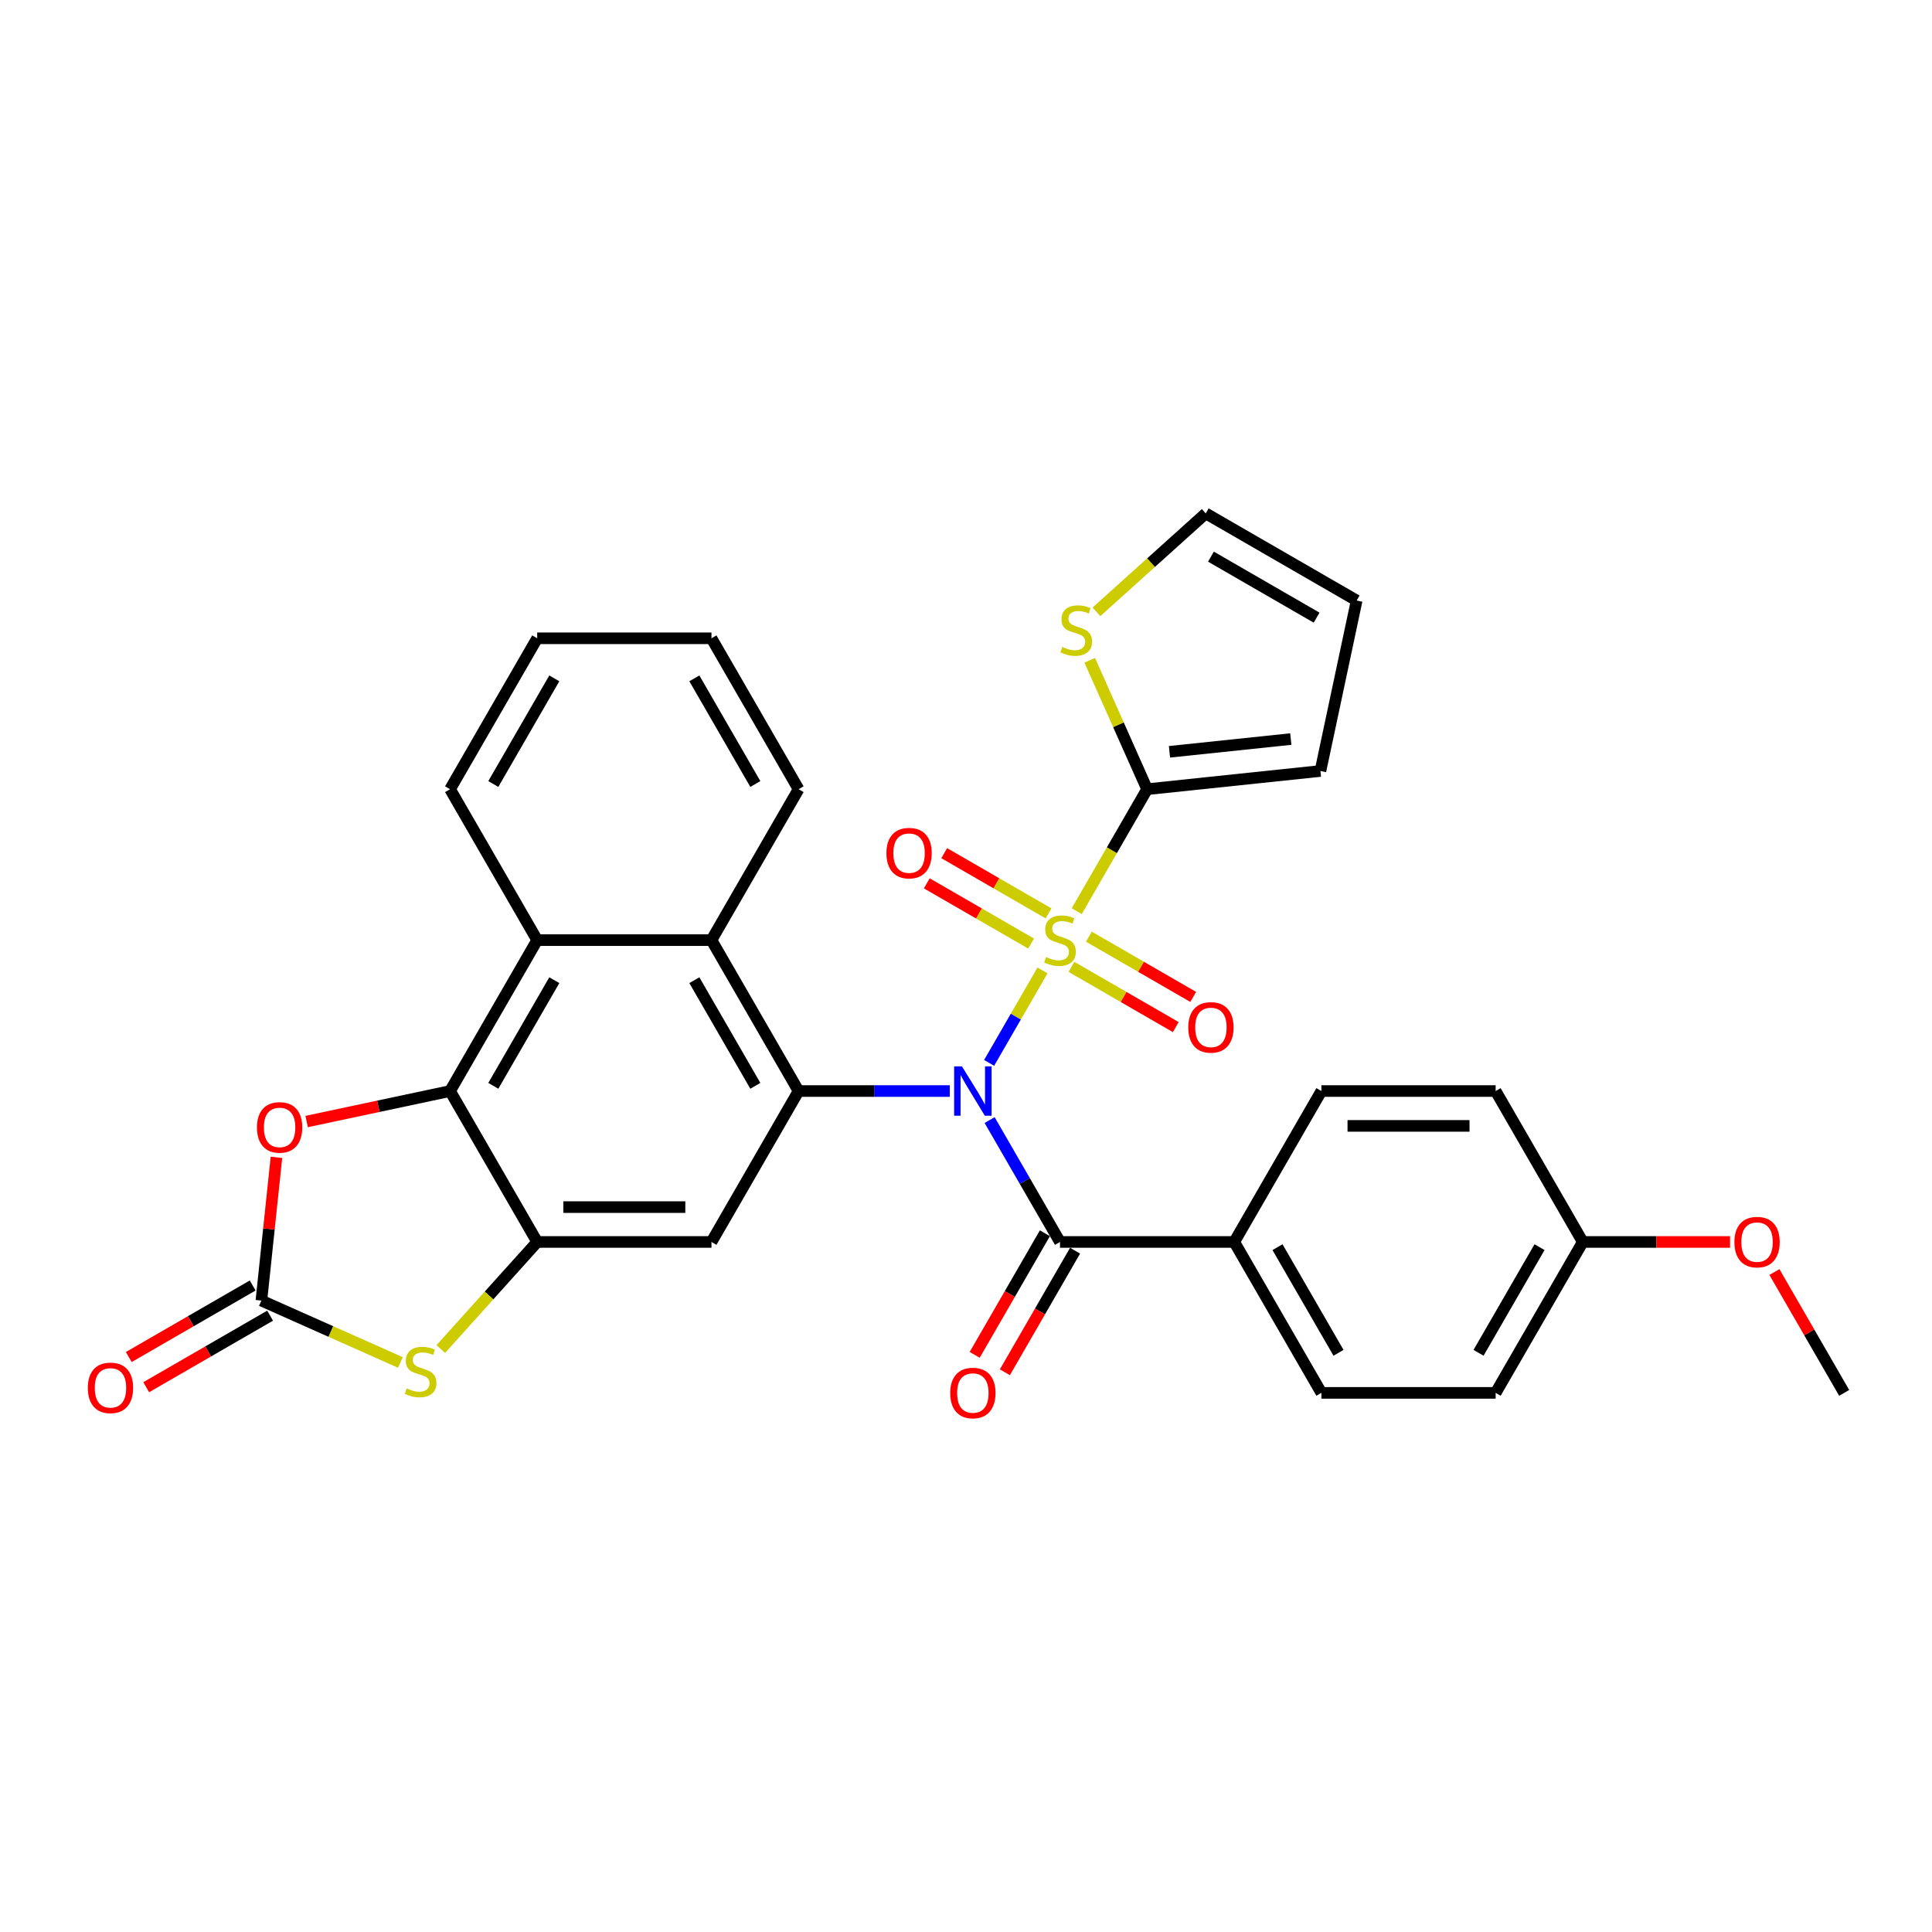 <?xml version='1.0' encoding='iso-8859-1'?>
<svg version='1.1' baseProfile='full'
              xmlns='http://www.w3.org/2000/svg'
                      xmlns:rdkit='http://www.rdkit.org/xml'
                      xmlns:xlink='http://www.w3.org/1999/xlink'
                  xml:space='preserve'
width='1000px' height='1000px' viewBox='0 0 1000 1000'>
<!-- END OF HEADER -->
<rect style='opacity:1.0;fill:#FFFFFF;stroke:none' width='1000' height='1000' x='0' y='0'> </rect>
<path class='bond-0' d='M 539.598,502.283 L 525.781,526.215' style='fill:none;fill-rule:evenodd;stroke:#CCCC00;stroke-width:6px;stroke-linecap:butt;stroke-linejoin:miter;stroke-opacity:1' />
<path class='bond-0' d='M 525.781,526.215 L 511.964,550.147' style='fill:none;fill-rule:evenodd;stroke:#0000FF;stroke-width:6px;stroke-linecap:butt;stroke-linejoin:miter;stroke-opacity:1' />
<path class='bond-4' d='M 557.304,471.615 L 575.526,440.054' style='fill:none;fill-rule:evenodd;stroke:#CCCC00;stroke-width:6px;stroke-linecap:butt;stroke-linejoin:miter;stroke-opacity:1' />
<path class='bond-4' d='M 575.526,440.054 L 593.749,408.492' style='fill:none;fill-rule:evenodd;stroke:#000000;stroke-width:6px;stroke-linecap:butt;stroke-linejoin:miter;stroke-opacity:1' />
<path class='bond-13' d='M 542.714,472.765 L 515.719,457.179' style='fill:none;fill-rule:evenodd;stroke:#CCCC00;stroke-width:6px;stroke-linecap:butt;stroke-linejoin:miter;stroke-opacity:1' />
<path class='bond-13' d='M 515.719,457.179 L 488.724,441.593' style='fill:none;fill-rule:evenodd;stroke:#FF0000;stroke-width:6px;stroke-linecap:butt;stroke-linejoin:miter;stroke-opacity:1' />
<path class='bond-13' d='M 533.694,488.388 L 506.699,472.802' style='fill:none;fill-rule:evenodd;stroke:#CCCC00;stroke-width:6px;stroke-linecap:butt;stroke-linejoin:miter;stroke-opacity:1' />
<path class='bond-13' d='M 506.699,472.802 L 479.704,457.216' style='fill:none;fill-rule:evenodd;stroke:#FF0000;stroke-width:6px;stroke-linecap:butt;stroke-linejoin:miter;stroke-opacity:1' />
<path class='bond-14' d='M 554.584,500.449 L 581.579,516.034' style='fill:none;fill-rule:evenodd;stroke:#CCCC00;stroke-width:6px;stroke-linecap:butt;stroke-linejoin:miter;stroke-opacity:1' />
<path class='bond-14' d='M 581.579,516.034 L 608.575,531.62' style='fill:none;fill-rule:evenodd;stroke:#FF0000;stroke-width:6px;stroke-linecap:butt;stroke-linejoin:miter;stroke-opacity:1' />
<path class='bond-14' d='M 563.604,484.826 L 590.599,500.411' style='fill:none;fill-rule:evenodd;stroke:#CCCC00;stroke-width:6px;stroke-linecap:butt;stroke-linejoin:miter;stroke-opacity:1' />
<path class='bond-14' d='M 590.599,500.411 L 617.594,515.997' style='fill:none;fill-rule:evenodd;stroke:#FF0000;stroke-width:6px;stroke-linecap:butt;stroke-linejoin:miter;stroke-opacity:1' />
<path class='bond-1' d='M 491.607,564.721 L 452.479,564.721' style='fill:none;fill-rule:evenodd;stroke:#0000FF;stroke-width:6px;stroke-linecap:butt;stroke-linejoin:miter;stroke-opacity:1' />
<path class='bond-1' d='M 452.479,564.721 L 413.35,564.721' style='fill:none;fill-rule:evenodd;stroke:#000000;stroke-width:6px;stroke-linecap:butt;stroke-linejoin:miter;stroke-opacity:1' />
<path class='bond-2' d='M 512.225,579.749 L 530.437,611.292' style='fill:none;fill-rule:evenodd;stroke:#0000FF;stroke-width:6px;stroke-linecap:butt;stroke-linejoin:miter;stroke-opacity:1' />
<path class='bond-2' d='M 530.437,611.292 L 548.649,642.836' style='fill:none;fill-rule:evenodd;stroke:#000000;stroke-width:6px;stroke-linecap:butt;stroke-linejoin:miter;stroke-opacity:1' />
<path class='bond-7' d='M 413.35,564.721 L 368.251,642.836' style='fill:none;fill-rule:evenodd;stroke:#000000;stroke-width:6px;stroke-linecap:butt;stroke-linejoin:miter;stroke-opacity:1' />
<path class='bond-10' d='M 413.35,564.721 L 368.251,486.607' style='fill:none;fill-rule:evenodd;stroke:#000000;stroke-width:6px;stroke-linecap:butt;stroke-linejoin:miter;stroke-opacity:1' />
<path class='bond-10' d='M 390.962,562.024 L 359.393,507.344' style='fill:none;fill-rule:evenodd;stroke:#000000;stroke-width:6px;stroke-linecap:butt;stroke-linejoin:miter;stroke-opacity:1' />
<path class='bond-15' d='M 548.649,642.836 L 638.848,642.836' style='fill:none;fill-rule:evenodd;stroke:#000000;stroke-width:6px;stroke-linecap:butt;stroke-linejoin:miter;stroke-opacity:1' />
<path class='bond-17' d='M 540.838,638.326 L 522.667,669.798' style='fill:none;fill-rule:evenodd;stroke:#000000;stroke-width:6px;stroke-linecap:butt;stroke-linejoin:miter;stroke-opacity:1' />
<path class='bond-17' d='M 522.667,669.798 L 504.497,701.27' style='fill:none;fill-rule:evenodd;stroke:#FF0000;stroke-width:6px;stroke-linecap:butt;stroke-linejoin:miter;stroke-opacity:1' />
<path class='bond-17' d='M 556.46,647.346 L 538.29,678.818' style='fill:none;fill-rule:evenodd;stroke:#000000;stroke-width:6px;stroke-linecap:butt;stroke-linejoin:miter;stroke-opacity:1' />
<path class='bond-17' d='M 538.29,678.818 L 520.12,710.289' style='fill:none;fill-rule:evenodd;stroke:#FF0000;stroke-width:6px;stroke-linecap:butt;stroke-linejoin:miter;stroke-opacity:1' />
<path class='bond-3' d='M 278.051,642.836 L 368.251,642.836' style='fill:none;fill-rule:evenodd;stroke:#000000;stroke-width:6px;stroke-linecap:butt;stroke-linejoin:miter;stroke-opacity:1' />
<path class='bond-3' d='M 291.581,624.796 L 354.721,624.796' style='fill:none;fill-rule:evenodd;stroke:#000000;stroke-width:6px;stroke-linecap:butt;stroke-linejoin:miter;stroke-opacity:1' />
<path class='bond-8' d='M 278.051,642.836 L 253.096,670.551' style='fill:none;fill-rule:evenodd;stroke:#000000;stroke-width:6px;stroke-linecap:butt;stroke-linejoin:miter;stroke-opacity:1' />
<path class='bond-8' d='M 253.096,670.551 L 228.141,698.267' style='fill:none;fill-rule:evenodd;stroke:#CCCC00;stroke-width:6px;stroke-linecap:butt;stroke-linejoin:miter;stroke-opacity:1' />
<path class='bond-34' d='M 278.051,642.836 L 232.952,564.721' style='fill:none;fill-rule:evenodd;stroke:#000000;stroke-width:6px;stroke-linecap:butt;stroke-linejoin:miter;stroke-opacity:1' />
<path class='bond-12' d='M 593.749,408.492 L 578.895,375.13' style='fill:none;fill-rule:evenodd;stroke:#000000;stroke-width:6px;stroke-linecap:butt;stroke-linejoin:miter;stroke-opacity:1' />
<path class='bond-12' d='M 578.895,375.13 L 564.041,341.767' style='fill:none;fill-rule:evenodd;stroke:#CCCC00;stroke-width:6px;stroke-linecap:butt;stroke-linejoin:miter;stroke-opacity:1' />
<path class='bond-16' d='M 593.749,408.492 L 683.454,399.063' style='fill:none;fill-rule:evenodd;stroke:#000000;stroke-width:6px;stroke-linecap:butt;stroke-linejoin:miter;stroke-opacity:1' />
<path class='bond-16' d='M 605.319,389.136 L 668.112,382.537' style='fill:none;fill-rule:evenodd;stroke:#000000;stroke-width:6px;stroke-linecap:butt;stroke-linejoin:miter;stroke-opacity:1' />
<path class='bond-5' d='M 232.952,564.721 L 278.051,486.607' style='fill:none;fill-rule:evenodd;stroke:#000000;stroke-width:6px;stroke-linecap:butt;stroke-linejoin:miter;stroke-opacity:1' />
<path class='bond-5' d='M 255.34,562.024 L 286.909,507.344' style='fill:none;fill-rule:evenodd;stroke:#000000;stroke-width:6px;stroke-linecap:butt;stroke-linejoin:miter;stroke-opacity:1' />
<path class='bond-9' d='M 232.952,564.721 L 195.828,572.612' style='fill:none;fill-rule:evenodd;stroke:#000000;stroke-width:6px;stroke-linecap:butt;stroke-linejoin:miter;stroke-opacity:1' />
<path class='bond-9' d='M 195.828,572.612 L 158.705,580.503' style='fill:none;fill-rule:evenodd;stroke:#FF0000;stroke-width:6px;stroke-linecap:butt;stroke-linejoin:miter;stroke-opacity:1' />
<path class='bond-6' d='M 135.295,673.18 L 171.273,689.198' style='fill:none;fill-rule:evenodd;stroke:#000000;stroke-width:6px;stroke-linecap:butt;stroke-linejoin:miter;stroke-opacity:1' />
<path class='bond-6' d='M 171.273,689.198 L 207.251,705.217' style='fill:none;fill-rule:evenodd;stroke:#CCCC00;stroke-width:6px;stroke-linecap:butt;stroke-linejoin:miter;stroke-opacity:1' />
<path class='bond-18' d='M 130.785,665.368 L 98.718,683.882' style='fill:none;fill-rule:evenodd;stroke:#000000;stroke-width:6px;stroke-linecap:butt;stroke-linejoin:miter;stroke-opacity:1' />
<path class='bond-18' d='M 98.718,683.882 L 66.651,702.396' style='fill:none;fill-rule:evenodd;stroke:#FF0000;stroke-width:6px;stroke-linecap:butt;stroke-linejoin:miter;stroke-opacity:1' />
<path class='bond-18' d='M 139.805,680.991 L 107.738,699.505' style='fill:none;fill-rule:evenodd;stroke:#000000;stroke-width:6px;stroke-linecap:butt;stroke-linejoin:miter;stroke-opacity:1' />
<path class='bond-18' d='M 107.738,699.505 L 75.671,718.019' style='fill:none;fill-rule:evenodd;stroke:#FF0000;stroke-width:6px;stroke-linecap:butt;stroke-linejoin:miter;stroke-opacity:1' />
<path class='bond-36' d='M 135.295,673.18 L 139.191,636.112' style='fill:none;fill-rule:evenodd;stroke:#000000;stroke-width:6px;stroke-linecap:butt;stroke-linejoin:miter;stroke-opacity:1' />
<path class='bond-36' d='M 139.191,636.112 L 143.087,599.043' style='fill:none;fill-rule:evenodd;stroke:#FF0000;stroke-width:6px;stroke-linecap:butt;stroke-linejoin:miter;stroke-opacity:1' />
<path class='bond-11' d='M 368.251,486.607 L 278.051,486.607' style='fill:none;fill-rule:evenodd;stroke:#000000;stroke-width:6px;stroke-linecap:butt;stroke-linejoin:miter;stroke-opacity:1' />
<path class='bond-26' d='M 368.251,486.607 L 413.35,408.492' style='fill:none;fill-rule:evenodd;stroke:#000000;stroke-width:6px;stroke-linecap:butt;stroke-linejoin:miter;stroke-opacity:1' />
<path class='bond-27' d='M 278.051,486.607 L 232.952,408.492' style='fill:none;fill-rule:evenodd;stroke:#000000;stroke-width:6px;stroke-linecap:butt;stroke-linejoin:miter;stroke-opacity:1' />
<path class='bond-19' d='M 567.506,316.686 L 595.799,291.211' style='fill:none;fill-rule:evenodd;stroke:#CCCC00;stroke-width:6px;stroke-linecap:butt;stroke-linejoin:miter;stroke-opacity:1' />
<path class='bond-19' d='M 595.799,291.211 L 624.092,265.736' style='fill:none;fill-rule:evenodd;stroke:#000000;stroke-width:6px;stroke-linecap:butt;stroke-linejoin:miter;stroke-opacity:1' />
<path class='bond-21' d='M 638.848,642.836 L 683.948,720.951' style='fill:none;fill-rule:evenodd;stroke:#000000;stroke-width:6px;stroke-linecap:butt;stroke-linejoin:miter;stroke-opacity:1' />
<path class='bond-21' d='M 661.236,645.533 L 692.806,700.214' style='fill:none;fill-rule:evenodd;stroke:#000000;stroke-width:6px;stroke-linecap:butt;stroke-linejoin:miter;stroke-opacity:1' />
<path class='bond-22' d='M 638.848,642.836 L 683.948,564.721' style='fill:none;fill-rule:evenodd;stroke:#000000;stroke-width:6px;stroke-linecap:butt;stroke-linejoin:miter;stroke-opacity:1' />
<path class='bond-20' d='M 683.454,399.063 L 702.207,310.835' style='fill:none;fill-rule:evenodd;stroke:#000000;stroke-width:6px;stroke-linecap:butt;stroke-linejoin:miter;stroke-opacity:1' />
<path class='bond-32' d='M 624.092,265.736 L 702.207,310.835' style='fill:none;fill-rule:evenodd;stroke:#000000;stroke-width:6px;stroke-linecap:butt;stroke-linejoin:miter;stroke-opacity:1' />
<path class='bond-32' d='M 626.79,288.124 L 681.47,319.693' style='fill:none;fill-rule:evenodd;stroke:#000000;stroke-width:6px;stroke-linecap:butt;stroke-linejoin:miter;stroke-opacity:1' />
<path class='bond-25' d='M 683.948,720.951 L 774.147,720.951' style='fill:none;fill-rule:evenodd;stroke:#000000;stroke-width:6px;stroke-linecap:butt;stroke-linejoin:miter;stroke-opacity:1' />
<path class='bond-24' d='M 683.948,564.721 L 774.147,564.721' style='fill:none;fill-rule:evenodd;stroke:#000000;stroke-width:6px;stroke-linecap:butt;stroke-linejoin:miter;stroke-opacity:1' />
<path class='bond-24' d='M 697.478,582.761 L 760.617,582.761' style='fill:none;fill-rule:evenodd;stroke:#000000;stroke-width:6px;stroke-linecap:butt;stroke-linejoin:miter;stroke-opacity:1' />
<path class='bond-23' d='M 819.247,642.836 L 774.147,564.721' style='fill:none;fill-rule:evenodd;stroke:#000000;stroke-width:6px;stroke-linecap:butt;stroke-linejoin:miter;stroke-opacity:1' />
<path class='bond-28' d='M 819.247,642.836 L 857.356,642.836' style='fill:none;fill-rule:evenodd;stroke:#000000;stroke-width:6px;stroke-linecap:butt;stroke-linejoin:miter;stroke-opacity:1' />
<path class='bond-28' d='M 857.356,642.836 L 895.465,642.836' style='fill:none;fill-rule:evenodd;stroke:#FF0000;stroke-width:6px;stroke-linecap:butt;stroke-linejoin:miter;stroke-opacity:1' />
<path class='bond-33' d='M 819.247,642.836 L 774.147,720.951' style='fill:none;fill-rule:evenodd;stroke:#000000;stroke-width:6px;stroke-linecap:butt;stroke-linejoin:miter;stroke-opacity:1' />
<path class='bond-33' d='M 796.859,645.533 L 765.289,700.214' style='fill:none;fill-rule:evenodd;stroke:#000000;stroke-width:6px;stroke-linecap:butt;stroke-linejoin:miter;stroke-opacity:1' />
<path class='bond-30' d='M 413.35,408.492 L 368.251,330.377' style='fill:none;fill-rule:evenodd;stroke:#000000;stroke-width:6px;stroke-linecap:butt;stroke-linejoin:miter;stroke-opacity:1' />
<path class='bond-30' d='M 390.962,405.794 L 359.393,351.114' style='fill:none;fill-rule:evenodd;stroke:#000000;stroke-width:6px;stroke-linecap:butt;stroke-linejoin:miter;stroke-opacity:1' />
<path class='bond-35' d='M 232.952,408.492 L 278.051,330.377' style='fill:none;fill-rule:evenodd;stroke:#000000;stroke-width:6px;stroke-linecap:butt;stroke-linejoin:miter;stroke-opacity:1' />
<path class='bond-35' d='M 255.34,405.794 L 286.909,351.114' style='fill:none;fill-rule:evenodd;stroke:#000000;stroke-width:6px;stroke-linecap:butt;stroke-linejoin:miter;stroke-opacity:1' />
<path class='bond-29' d='M 918.434,658.405 L 936.49,689.678' style='fill:none;fill-rule:evenodd;stroke:#FF0000;stroke-width:6px;stroke-linecap:butt;stroke-linejoin:miter;stroke-opacity:1' />
<path class='bond-29' d='M 936.49,689.678 L 954.545,720.951' style='fill:none;fill-rule:evenodd;stroke:#000000;stroke-width:6px;stroke-linecap:butt;stroke-linejoin:miter;stroke-opacity:1' />
<path class='bond-31' d='M 368.251,330.377 L 278.051,330.377' style='fill:none;fill-rule:evenodd;stroke:#000000;stroke-width:6px;stroke-linecap:butt;stroke-linejoin:miter;stroke-opacity:1' />
<path  class='atom-0' d='M 541.433 495.374
Q 541.722 495.482, 542.912 495.987
Q 544.103 496.492, 545.402 496.817
Q 546.737 497.106, 548.036 497.106
Q 550.453 497.106, 551.86 495.951
Q 553.267 494.761, 553.267 492.704
Q 553.267 491.297, 552.546 490.431
Q 551.86 489.565, 550.778 489.096
Q 549.695 488.627, 547.891 488.086
Q 545.618 487.4, 544.247 486.751
Q 542.912 486.101, 541.938 484.73
Q 541 483.359, 541 481.05
Q 541 477.839, 543.165 475.855
Q 545.366 473.87, 549.695 473.87
Q 552.654 473.87, 556.009 475.278
L 555.179 478.056
Q 552.113 476.793, 549.804 476.793
Q 547.314 476.793, 545.943 477.839
Q 544.572 478.849, 544.608 480.617
Q 544.608 481.988, 545.294 482.818
Q 546.015 483.648, 547.025 484.117
Q 548.072 484.586, 549.804 485.127
Q 552.113 485.849, 553.484 486.57
Q 554.855 487.292, 555.829 488.771
Q 556.839 490.215, 556.839 492.704
Q 556.839 496.24, 554.458 498.152
Q 552.113 500.028, 548.18 500.028
Q 545.907 500.028, 544.175 499.523
Q 542.479 499.054, 540.459 498.224
L 541.433 495.374
' fill='#CCCC00'/>
<path  class='atom-1' d='M 497.903 551.949
L 506.273 565.479
Q 507.103 566.814, 508.438 569.231
Q 509.773 571.649, 509.845 571.793
L 509.845 551.949
L 513.237 551.949
L 513.237 577.494
L 509.737 577.494
L 500.753 562.701
Q 499.707 560.969, 498.588 558.985
Q 497.506 557, 497.181 556.387
L 497.181 577.494
L 493.862 577.494
L 493.862 551.949
L 497.903 551.949
' fill='#0000FF'/>
<path  class='atom-9' d='M 210.48 718.635
Q 210.769 718.743, 211.96 719.248
Q 213.15 719.753, 214.449 720.078
Q 215.784 720.366, 217.083 720.366
Q 219.5 720.366, 220.907 719.212
Q 222.315 718.021, 222.315 715.965
Q 222.315 714.558, 221.593 713.692
Q 220.907 712.826, 219.825 712.357
Q 218.743 711.888, 216.939 711.347
Q 214.666 710.661, 213.295 710.012
Q 211.96 709.362, 210.986 707.991
Q 210.047 706.62, 210.047 704.311
Q 210.047 701.1, 212.212 699.116
Q 214.413 697.131, 218.743 697.131
Q 221.701 697.131, 225.057 698.538
L 224.227 701.316
Q 221.16 700.054, 218.851 700.054
Q 216.361 700.054, 214.99 701.1
Q 213.619 702.11, 213.655 703.878
Q 213.655 705.249, 214.341 706.079
Q 215.063 706.909, 216.073 707.378
Q 217.119 707.847, 218.851 708.388
Q 221.16 709.11, 222.531 709.831
Q 223.902 710.553, 224.876 712.032
Q 225.886 713.475, 225.886 715.965
Q 225.886 719.501, 223.505 721.413
Q 221.16 723.289, 217.227 723.289
Q 214.954 723.289, 213.222 722.784
Q 211.527 722.315, 209.506 721.485
L 210.48 718.635
' fill='#CCCC00'/>
<path  class='atom-10' d='M 132.998 583.547
Q 132.998 577.413, 136.028 573.986
Q 139.059 570.558, 144.724 570.558
Q 150.388 570.558, 153.419 573.986
Q 156.45 577.413, 156.45 583.547
Q 156.45 589.753, 153.383 593.289
Q 150.316 596.788, 144.724 596.788
Q 139.095 596.788, 136.028 593.289
Q 132.998 589.789, 132.998 583.547
M 144.724 593.902
Q 148.62 593.902, 150.713 591.304
Q 152.842 588.67, 152.842 583.547
Q 152.842 578.532, 150.713 576.006
Q 148.62 573.445, 144.724 573.445
Q 140.827 573.445, 138.698 575.97
Q 136.606 578.496, 136.606 583.547
Q 136.606 588.706, 138.698 591.304
Q 140.827 593.902, 144.724 593.902
' fill='#FF0000'/>
<path  class='atom-13' d='M 549.845 334.858
Q 550.134 334.966, 551.325 335.471
Q 552.515 335.977, 553.814 336.301
Q 555.149 336.59, 556.448 336.59
Q 558.865 336.59, 560.272 335.435
Q 561.679 334.245, 561.679 332.188
Q 561.679 330.781, 560.958 329.915
Q 560.272 329.049, 559.19 328.58
Q 558.108 328.111, 556.304 327.57
Q 554.031 326.884, 552.66 326.235
Q 551.325 325.586, 550.35 324.215
Q 549.412 322.843, 549.412 320.534
Q 549.412 317.323, 551.577 315.339
Q 553.778 313.355, 558.108 313.355
Q 561.066 313.355, 564.422 314.762
L 563.592 317.54
Q 560.525 316.277, 558.216 316.277
Q 555.726 316.277, 554.355 317.323
Q 552.984 318.334, 553.02 320.101
Q 553.02 321.472, 553.706 322.302
Q 554.427 323.132, 555.438 323.601
Q 556.484 324.07, 558.216 324.611
Q 560.525 325.333, 561.896 326.055
Q 563.267 326.776, 564.241 328.255
Q 565.251 329.699, 565.251 332.188
Q 565.251 335.724, 562.87 337.636
Q 560.525 339.512, 556.592 339.512
Q 554.319 339.512, 552.587 339.007
Q 550.892 338.538, 548.871 337.708
L 549.845 334.858
' fill='#CCCC00'/>
<path  class='atom-14' d='M 458.808 441.579
Q 458.808 435.446, 461.839 432.018
Q 464.87 428.59, 470.534 428.59
Q 476.199 428.59, 479.229 432.018
Q 482.26 435.446, 482.26 441.579
Q 482.26 447.785, 479.193 451.321
Q 476.127 454.82, 470.534 454.82
Q 464.906 454.82, 461.839 451.321
Q 458.808 447.821, 458.808 441.579
M 470.534 451.934
Q 474.431 451.934, 476.523 449.336
Q 478.652 446.702, 478.652 441.579
Q 478.652 436.564, 476.523 434.038
Q 474.431 431.477, 470.534 431.477
Q 466.638 431.477, 464.509 434.002
Q 462.416 436.528, 462.416 441.579
Q 462.416 446.739, 464.509 449.336
Q 466.638 451.934, 470.534 451.934
' fill='#FF0000'/>
<path  class='atom-15' d='M 615.038 531.778
Q 615.038 525.645, 618.069 522.217
Q 621.099 518.79, 626.764 518.79
Q 632.428 518.79, 635.459 522.217
Q 638.49 525.645, 638.49 531.778
Q 638.49 537.984, 635.423 541.52
Q 632.356 545.02, 626.764 545.02
Q 621.135 545.02, 618.069 541.52
Q 615.038 538.02, 615.038 531.778
M 626.764 542.133
Q 630.66 542.133, 632.753 539.535
Q 634.882 536.902, 634.882 531.778
Q 634.882 526.763, 632.753 524.238
Q 630.66 521.676, 626.764 521.676
Q 622.867 521.676, 620.739 524.202
Q 618.646 526.727, 618.646 531.778
Q 618.646 536.938, 620.739 539.535
Q 622.867 542.133, 626.764 542.133
' fill='#FF0000'/>
<path  class='atom-18' d='M 491.824 721.023
Q 491.824 714.89, 494.854 711.462
Q 497.885 708.034, 503.549 708.034
Q 509.214 708.034, 512.245 711.462
Q 515.275 714.89, 515.275 721.023
Q 515.275 727.229, 512.209 730.765
Q 509.142 734.264, 503.549 734.264
Q 497.921 734.264, 494.854 730.765
Q 491.824 727.265, 491.824 721.023
M 503.549 731.378
Q 507.446 731.378, 509.539 728.78
Q 511.667 726.146, 511.667 721.023
Q 511.667 716.008, 509.539 713.482
Q 507.446 710.921, 503.549 710.921
Q 499.653 710.921, 497.524 713.446
Q 495.431 715.972, 495.431 721.023
Q 495.431 726.183, 497.524 728.78
Q 499.653 731.378, 503.549 731.378
' fill='#FF0000'/>
<path  class='atom-19' d='M 45.455 718.352
Q 45.455 712.218, 48.485 708.791
Q 51.516 705.363, 57.18 705.363
Q 62.845 705.363, 65.876 708.791
Q 68.906 712.218, 68.906 718.352
Q 68.906 724.557, 65.84 728.093
Q 62.773 731.593, 57.18 731.593
Q 51.552 731.593, 48.485 728.093
Q 45.455 724.593, 45.455 718.352
M 57.18 728.707
Q 61.077 728.707, 63.17 726.109
Q 65.298 723.475, 65.298 718.352
Q 65.298 713.337, 63.17 710.811
Q 61.077 708.249, 57.18 708.249
Q 53.284 708.249, 51.155 710.775
Q 49.062 713.301, 49.062 718.352
Q 49.062 723.511, 51.155 726.109
Q 53.284 728.707, 57.18 728.707
' fill='#FF0000'/>
<path  class='atom-29' d='M 897.72 642.908
Q 897.72 636.775, 900.751 633.347
Q 903.781 629.92, 909.446 629.92
Q 915.11 629.92, 918.141 633.347
Q 921.172 636.775, 921.172 642.908
Q 921.172 649.114, 918.105 652.65
Q 915.038 656.15, 909.446 656.15
Q 903.817 656.15, 900.751 652.65
Q 897.72 649.15, 897.72 642.908
M 909.446 653.263
Q 913.342 653.263, 915.435 650.665
Q 917.564 648.032, 917.564 642.908
Q 917.564 637.893, 915.435 635.368
Q 913.342 632.806, 909.446 632.806
Q 905.549 632.806, 903.421 635.332
Q 901.328 637.857, 901.328 642.908
Q 901.328 648.068, 903.421 650.665
Q 905.549 653.263, 909.446 653.263
' fill='#FF0000'/>
</svg>
